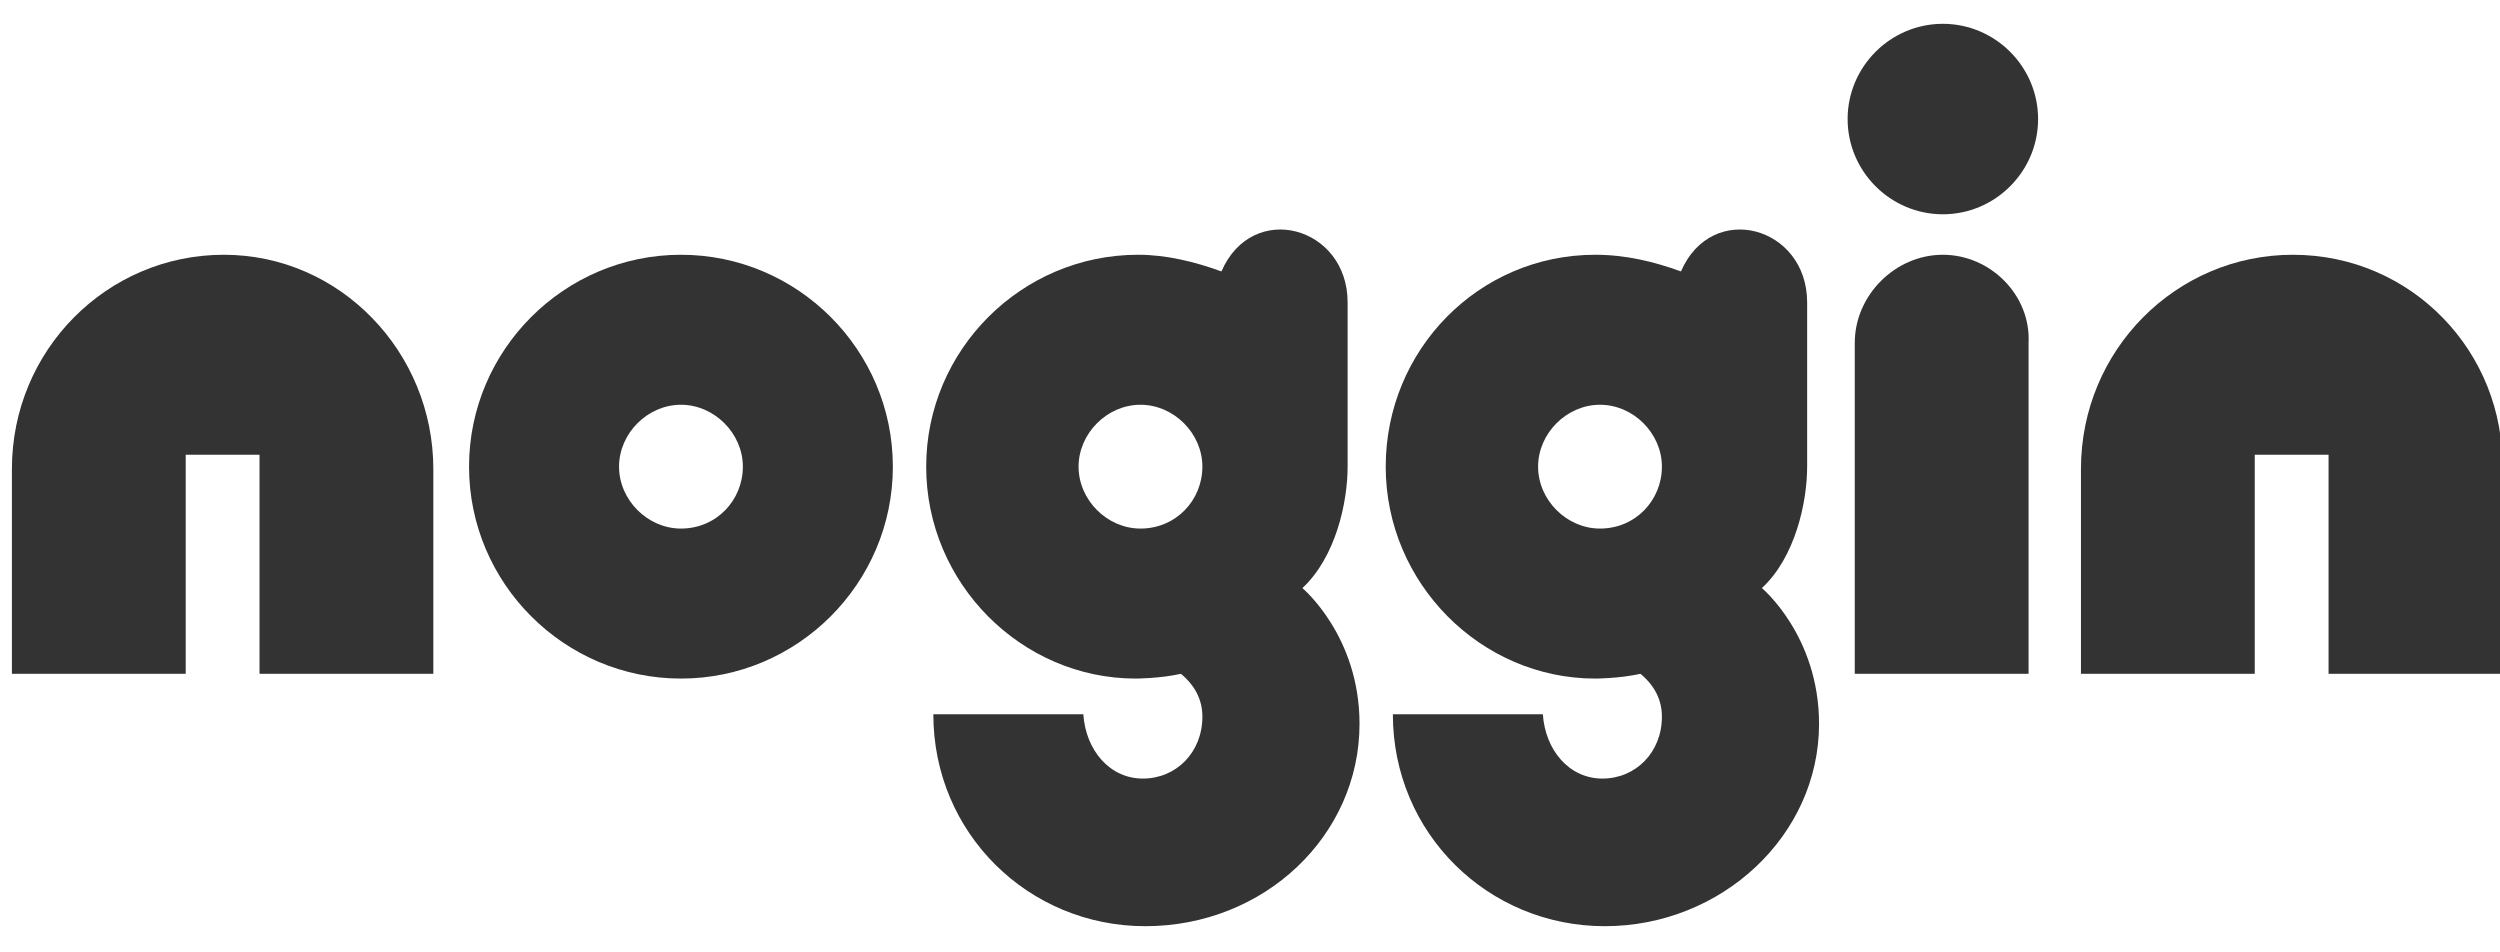<svg xmlns="http://www.w3.org/2000/svg" xmlns:xlink="http://www.w3.org/1999/xlink" id="Layer_1" x="0px" y="0px" width="105px" height="40px" viewBox="0 0 105 40" xml:space="preserve"><path fill-rule="evenodd" clip-rule="evenodd" fill="#333333" d="M96.3,10.7c-4.9,0-8.9,4-8.9,9v8.6h7.3v-9.2h3.1v9.2h7.3v-8.6  C105.2,14.8,101.3,10.7,96.3,10.7z"></path><path fill-rule="evenodd" clip-rule="evenodd" fill="#333333" d="M81.6,10.7L81.6,10.7c-2,0-3.7,1.7-3.7,3.7v13.9h7.3V14.4  C85.3,12.4,83.6,10.7,81.6,10.7z"></path><path fill-rule="evenodd" clip-rule="evenodd" fill="#333333" d="M81.6,1c-2.2,0-4,1.8-4,4s1.8,4,4,4s4-1.8,4-4S83.8,1,81.6,1z"></path><path fill-rule="evenodd" clip-rule="evenodd" fill="#333333" d="M74,24.7L74,24.7c1.4-1.3,1.9-3.6,1.9-5.1v-6.9  c0-3.2-4-4.3-5.3-1.3c-1.1-0.4-2.3-0.7-3.6-0.7c-4.9,0-8.8,4-8.8,8.9s4,8.9,8.8,8.9c0,0,1,0,1.9-0.2c0.6,0.5,0.9,1.1,0.9,1.8  c0,1.5-1.1,2.6-2.5,2.6s-2.4-1.2-2.5-2.7h-6.3c0,5,4,8.9,8.9,8.9s9-3.8,9-8.5C76.4,26.7,74,24.7,74,24.7z M67.2,22.2  c-1.4,0-2.6-1.2-2.6-2.6s1.2-2.6,2.6-2.6s2.6,1.2,2.6,2.6S68.7,22.2,67.2,22.2z"></path><path fill-rule="evenodd" clip-rule="evenodd" fill="#333333" d="M54.7,24.7c1.4-1.3,1.9-3.6,1.9-5.1v-6.9c0-3.2-4-4.3-5.3-1.3  c-1.1-0.4-2.3-0.7-3.5-0.7c-4.9,0-8.9,4-8.9,8.9s4,8.9,8.8,8.9c0,0,1,0,1.9-0.2c0.6,0.5,0.9,1.1,0.9,1.8c0,1.5-1.1,2.6-2.5,2.6  s-2.4-1.2-2.5-2.7h-6.3c0,5,4,8.9,8.9,8.9c5,0,9-3.8,9-8.5C57.1,26.7,54.7,24.7,54.7,24.7z M47.9,22.2c-1.4,0-2.6-1.2-2.6-2.6  s1.2-2.6,2.6-2.6s2.6,1.2,2.6,2.6S49.4,22.2,47.9,22.2z"></path><path fill-rule="evenodd" clip-rule="evenodd" fill="#333333" d="M28.6,10.7c-4.9,0-8.9,4-8.9,8.9s4,8.9,8.9,8.9s8.9-4,8.9-8.9  S33.5,10.7,28.6,10.7z M28.6,22.2c-1.4,0-2.6-1.2-2.6-2.6s1.2-2.6,2.6-2.6s2.6,1.2,2.6,2.6S30.1,22.2,28.6,22.2z"></path><path fill-rule="evenodd" clip-rule="evenodd" fill="#333333" d="M9.4,10.7L9.4,10.7c-4.9,0-8.9,4-8.9,9v8.6h7.3v-9.2h3.1v9.2h7.3  v-8.6C18.2,14.8,14.3,10.7,9.4,10.7z"></path></svg>